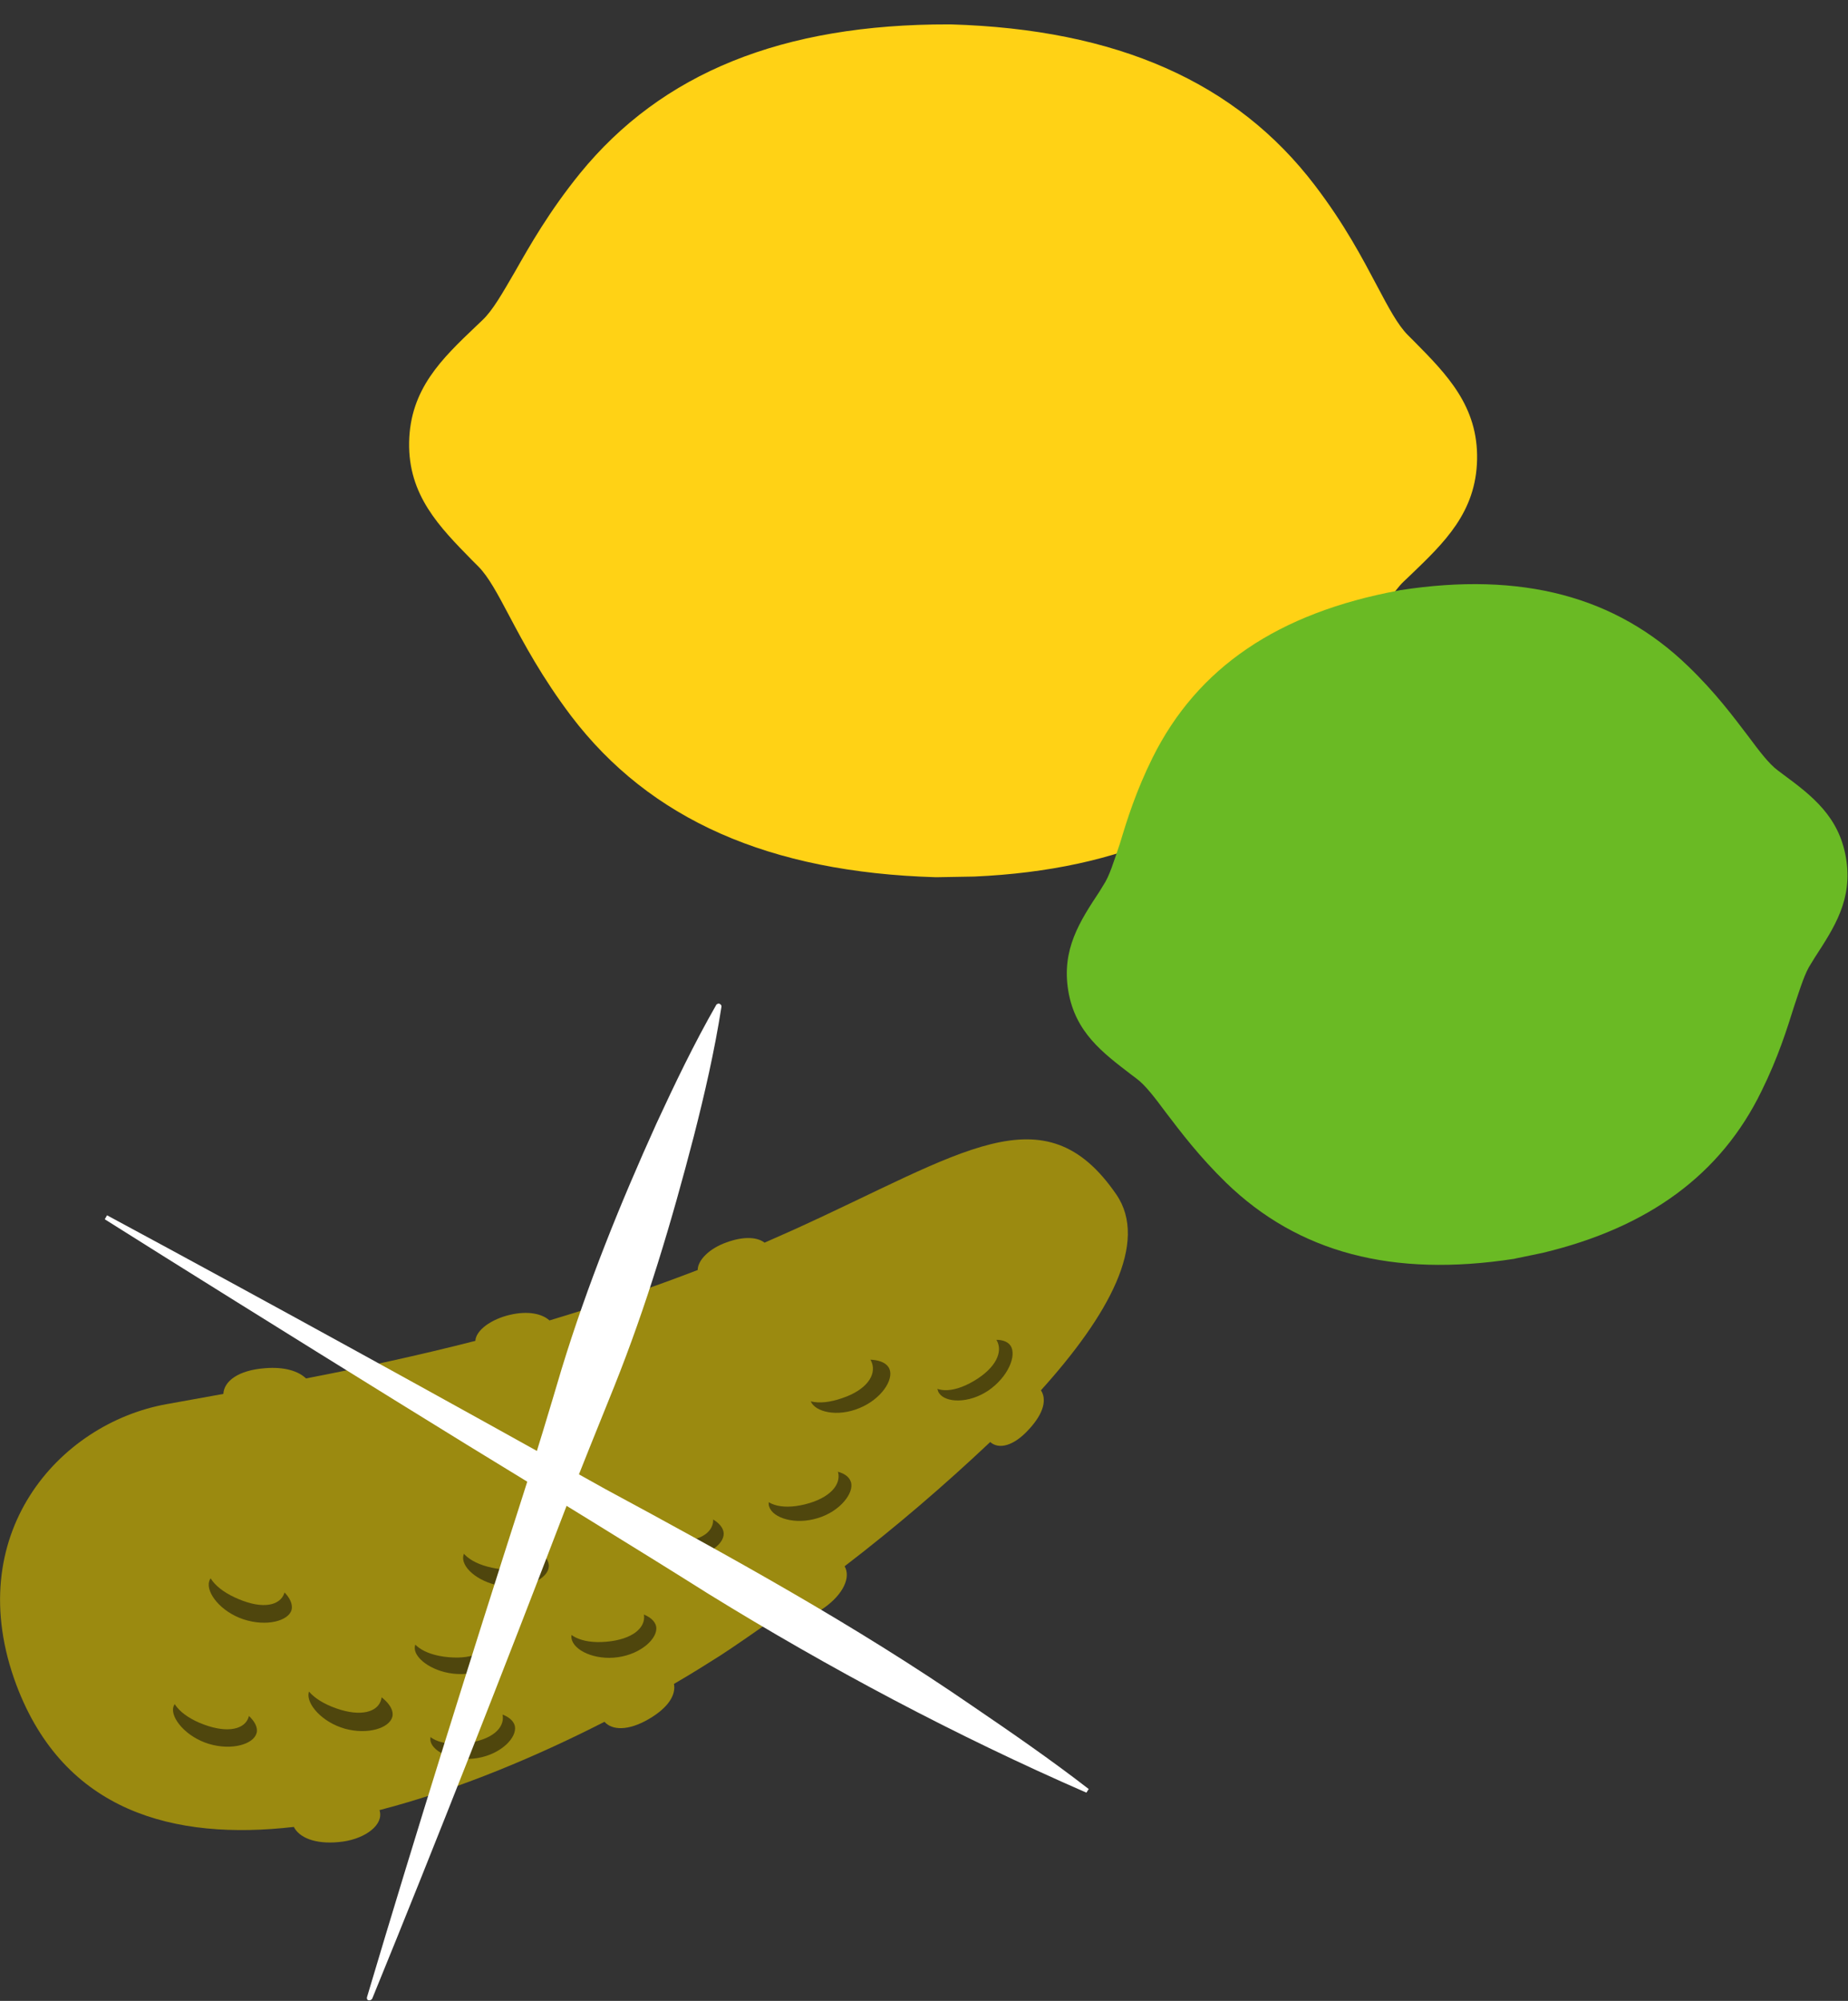<?xml version="1.0" encoding="utf-8"?>
<!-- Generator: $$$/GeneralStr/196=Adobe Illustrator 27.6.0, SVG Export Plug-In . SVG Version: 6.00 Build 0)  -->
<svg version="1.1" id="Ebene_1" xmlns="http://www.w3.org/2000/svg" xmlns:xlink="http://www.w3.org/1999/xlink" x="0px" y="0px"
	 viewBox="0 0 561 607.2" style="enable-background:new 0 0 561 607.2;" xml:space="preserve">
<rect x="0" y="0" width="561" height="607.2" fill="#333333" stroke="none"/>
<style type="text/css">
	.st0{fill:#FFD215;}
	.st1{fill:none;}
	.st2{fill:#6ABA24;}
	.st3{fill:#9B8A10;}
	.st4{fill:#4F460D;}
	.st5{fill:#FFFFFF;}
</style>
<path class="st0" d="M295.8,266L295.8,266l-11.3,0.2H284c-50.5-1.5-86.7-17.5-110.6-48.9c-8.9-11.8-14.4-22.1-18.8-30.4
	c-3.5-6.6-6.3-11.9-9.4-15l-1.9-1.9c-9.9-10.1-19.4-19.7-19.1-35.8c0.3-16.1,9.9-25.3,20.2-35.1l2-1.9c3.2-3,6.1-8.2,9.9-14.7
	c4.6-8.1,10.4-18.3,19.7-29.8c24.9-30.6,61.5-45.4,112.1-45.3h0.5c50.5,1.5,86.7,17.5,110.6,48.9c9,11.8,14.4,22.1,18.8,30.4
	c3.5,6.6,6.3,11.9,9.4,15l1.9,1.9c10,10.1,19.4,19.7,19.1,35.8s-10,25.3-20.2,35.1l-2,1.9c-3.2,3-6.1,8.2-9.9,14.7
	c-4.7,8.2-10.5,18.3-19.8,29.8C373.6,249.2,340.6,264,295.8,266z"/>
<path class="st1" d="M211.6,214.6c-1.5-1.7-2.9-3.4-4.2-5.2c-8.9-11.8-14.4-22.1-18.8-30.4c-3.5-6.6-6.3-11.9-9.4-15l-1.9-1.9
	c-9.9-10.2-19.4-19.8-19.1-35.9c0.3-16.1,9.9-25.3,20.2-35.1l2-1.9c3.2-3,6.1-8.2,9.9-14.7c4.6-8.1,10.4-18.3,19.7-29.8
	C232.1,17.6,263.3,2.9,305.3,0"/>
<path class="st2" d="M468.3,380.2L468.3,380.2l-8.2,1.7l-0.4,0.1c-36.9,5.7-65.5-1.8-87.5-23.1c-8.2-8-13.7-15.3-18.2-21.2
	c-3.5-4.7-6.3-8.4-9-10.4l-1.6-1.2c-8.6-6.6-17-12.8-19.1-25.4s3.5-21.1,9.5-30.2l1.1-1.8c1.9-2.8,3.2-7.2,5.1-12.8
	c2.1-7,4.8-15.7,9.9-26c13.6-27.3,38-43.9,74.7-50.7l0.4-0.1c36.9-5.7,65.5,1.8,87.5,23.1c8.3,8,13.7,15.3,18.2,21.2
	c3.5,4.7,6.3,8.4,9,10.4l1.6,1.2c8.8,6.5,17,12.8,19.1,25.4c2.1,12.6-3.6,21.1-9.5,30.2l-1.1,1.8c-1.9,2.8-3.2,7.2-5.1,12.8
	c-2.2,7-4.9,15.7-10,26C522.4,356.4,500.5,372.5,468.3,380.2z"/>
<path class="st1" d="M376.2,362.4c-1.3-1.1-2.6-2.3-3.8-3.5c-8.2-8-13.7-15.3-18.2-21.2c-3.5-4.7-6.3-8.4-9-10.4l-1.6-1.2
	c-8.6-6.6-17-12.8-19.1-25.5s3.5-21.1,9.5-30.2l1.1-1.8c1.9-2.8,3.2-7.2,5.1-12.8c2.1-7,4.8-15.7,9.9-26c12-24.2,32.6-40,62.6-47.9"
	/>
<path class="st3" d="M316,421.9c20.5-22.7,32.8-44.9,22.9-59.4c-21.9-31.9-46.8-12.5-98,10.7l-8.8,3.9c-2.2-1.7-6.3-2-11.5-0.1
	c-5.2,1.8-8.8,5.4-8.8,8.4c-15.3,5.9-30.3,10.9-45,15.3c-2.2-2-6.4-3-12-1.7c-5.6,1.3-10.3,4.6-10.5,7.9
	c-17.2,4.4-34.3,8.1-51.4,11.4c-2.3-2.2-6.5-3.6-12.5-3.1c-8,0.6-12.4,3.9-12.6,7.8l-17.2,3.1c-32.9,5.9-62.7,39.8-45.6,85.3
	c14.5,38.4,47.8,47.2,84.2,43c1.6,3.2,6.4,5.3,13.6,4.6c7.2-0.6,13.1-4.6,12.6-8.8c0-0.3-0.1-0.6-0.2-0.9
	c24.4-6.3,48.7-16.8,68.3-26.8c2.3,2.6,7.2,2.8,13.4-0.8s8.3-7.5,7.7-10.7c5.7-3.3,10.4-6.3,14.2-8.7c3.7-2.4,11-7.4,18.1-12.5
	c2.5,2.5,7.4,2.2,13.3-1.9c5.9-4.2,8.1-9.3,6.2-12.6c15.4-11.8,30.1-24.4,44.2-37.7c2.6,2.3,7.1,1.3,11.8-3.9
	C317.1,428.6,317.7,424.5,316,421.9z"/>
<path class="st4" d="M77.9,525.9c-0.9,3.4-7.5,5.4-14.5,3.3c-6.9-2.1-11.6-7.8-10.8-11.1c0.9-3.4,7.2-4.4,14.2-2.2
	C73.8,518.1,78.8,522.6,77.9,525.9z"/>
<path class="st4" d="M119.1,521c-0.9,3.4-7.4,5.5-14.4,3.6c-7-2-11.7-7.5-11-10.9c0.7-3.4,7.1-4.6,14.2-2.5
	C114.9,513.2,120,517.6,119.1,521z"/>
<path class="st4" d="M152,501c0,3.6-5.8,7.3-13,7c-7.2-0.3-13.1-4.5-13.1-7.9s5.8-6.2,13.1-6C146.2,494.4,152,497.5,152,501z"/>
<path class="st4" d="M156.3,523.8c0.7,3.5-4.2,8.5-11.3,9.7c-7.1,1.2-13.5-1.7-14.3-5.1c-0.7-3.5,4.4-7.4,11.5-8.6
	C149.3,518.5,155.5,520.3,156.3,523.8z"/>
<path class="st4" d="M166.6,475.4c-0.2,3.5-6.3,6.8-13.5,6c-7.2-0.8-12.8-5.3-12.5-8.9c0.3-3.6,6.3-5.7,13.4-5
	S166.9,471.9,166.6,475.4z"/>
<path class="st4" d="M199.2,493.6c0.6,3.5-4.5,8.3-11.6,9.3s-13.5-2.1-14.1-5.7c-0.6-3.6,4.7-7.2,11.8-8.2
	C192.4,488.1,198.5,490.1,199.2,493.6z"/>
<path class="st4" d="M219.7,465.4c0,3.6-5.7,7.4-12.9,7.2c-7.3-0.1-13.1-4.2-13.2-7.8c-0.1-3.5,5.7-6.3,13-6.1
	C213.8,458.8,219.6,461.8,219.7,465.4z"/>
<path class="st4" d="M258.3,449.7c1.1,3.3-3.3,9-10.1,11c-6.8,2.1-13.6,0-14.7-3.5c-1.1-3.4,3.6-7.9,10.5-10
	C250.8,445.2,257.2,446.2,258.3,449.7z"/>
<path class="st4" d="M270,415.4c1.4,3.3-2.5,9.2-9.1,11.9c-6.7,2.8-13.5,1.2-14.8-2.1c-1.4-3.3,2.9-8.1,9.5-10.9
	C262.1,411.7,268.6,412.1,270,415.4z"/>
<path class="st4" d="M306.8,408.4c1.9,3-0.8,9.5-6.8,13.6c-6,4-12.9,3.7-14.9,0.8c-2-3,1.4-8.6,7.3-12.6S304.8,405.4,306.8,408.4z"
	/>
<path class="st4" d="M88.5,488.6c-1,3.3-7.6,5.1-14.6,2.8c-6.9-2.3-11.4-8.1-10.4-11.5c0.9-3.4,7.3-4.1,14.3-1.7
	S89.4,485.1,88.5,488.6z"/>
<path class="st3" d="M75.5,521c-1.1,3.7-6.2,5.1-13.7,2.3s-10.8-7.4-9.6-11c1.2-3.6,6.2-5.1,13.7-2.3
	C73.5,512.8,76.7,517.4,75.5,521z"/>
<path class="st3" d="M115.7,515.8c-1,3.7-6.1,5.3-13.7,2.6s-10.9-7.1-9.8-10.8s6.1-5.3,13.7-2.6
	C113.4,507.5,116.8,512.1,115.7,515.8z"/>
<path class="st3" d="M148.8,496.9c-0.2,3.9-4.6,6.7-12.6,6c-8-0.7-12.2-4.3-11.9-8.2c0.2-3.9,4.6-6.7,12.6-6
	C144.9,489.5,149,493.1,148.8,496.9z"/>
<path class="st3" d="M152.6,520.5c0.6,3.9-3.2,7.5-11.1,8.5c-7.8,1-12.6-1.7-13.2-5.6s3.2-7.5,11.1-8.5S152.1,516.7,152.6,520.5z"/>
<path class="st3" d="M163.7,471c-0.4,3.9-5.1,6.3-13,5s-11.9-5.1-11.4-8.9s5.1-6.2,13-5C160.2,463.4,164.1,467.2,163.7,471z"/>
<path class="st3" d="M195.5,490.1c0.5,3.9-3.5,7.4-11.4,8.1c-7.9,0.7-12.6-2.1-13.1-6c-0.5-3.9,3.5-7.4,11.4-8.1
	S195.1,486.3,195.5,490.1z"/>
<path class="st3" d="M216.5,461.4c-0.1,3.9-4.6,6.8-12.5,6.2c-8-0.6-12.2-4.1-12.1-8c0.1-4,4.6-6.8,12.5-6.2
	C212.4,454,216.6,457.4,216.5,461.4z"/>
<path class="st3" d="M254.4,446.7c1,3.8-2.4,7.9-10,9.8c-7.7,1.9-12.6-0.2-13.7-4s2.4-7.9,10-9.8
	C248.4,440.9,253.4,442.9,254.4,446.7z"/>
<path class="st3" d="M264.7,413.6c1.3,3.7-1.6,8.2-9.1,10.7c-7.5,2.6-12.5,1-13.9-2.7c-1.3-3.7,1.6-8.2,9.1-10.7
	C258.3,408.3,263.4,409.9,264.7,413.6z"/>
<path class="st3" d="M302.6,406.8c1.9,3.4-0.2,8.3-7,12.3s-12.1,3.4-14-0.1s0.2-8.3,7-12.3C295.4,402.7,300.7,403.3,302.6,406.8z"/>
<path class="st3" d="M86.3,483.5c-1.3,3.7-6.4,4.9-13.8,1.8c-7.5-3.1-10.6-7.7-9.3-11.3c1.3-3.7,6.4-4.9,13.8-1.8
	C84.4,475.3,87.6,479.9,86.3,483.5z"/>
<g>
	<path class="st5" d="M111.4,606.1c14.7-49.4,31.6-103.3,47.4-152.5c4.1-12.7,7.9-25.4,11.7-38.2c7.8-25.5,17.8-50.2,28.8-74.5
		c5.6-12.1,11.4-24.2,18.1-35.9c0.2-0.4,0.8-0.6,1.2-0.3c0.3,0.2,0.5,0.5,0.4,0.9c-2.1,13.4-5.1,26.4-8.4,39.3
		c-6.7,25.8-14.3,51.3-24.2,76c-5,12.4-10,24.7-14.8,37.1c-18.5,48.3-39.1,100.8-58.6,148.5c-0.2,0.4-0.7,0.6-1.1,0.5
		C111.5,607,111.3,606.5,111.4,606.1L111.4,606.1z"/>
</g>
<g>
	<path class="st5" d="M32.5,368.8c48.1,25.9,103.5,56.4,151.3,83.1c38,20.5,75.8,41.3,111.4,65.8c11.9,8.1,23.8,16.3,35.3,25.2
		l-0.7,1.1c-39.7-17.3-77.9-37.6-114.7-60.3c-21.1-13.3-51.8-32.1-73.4-45.3c-26.5-16.3-65.4-40.5-91.6-56.9
		c0,0-18.3-11.5-18.3-11.5S32.5,368.8,32.5,368.8L32.5,368.8z"/>
</g>
</svg>
